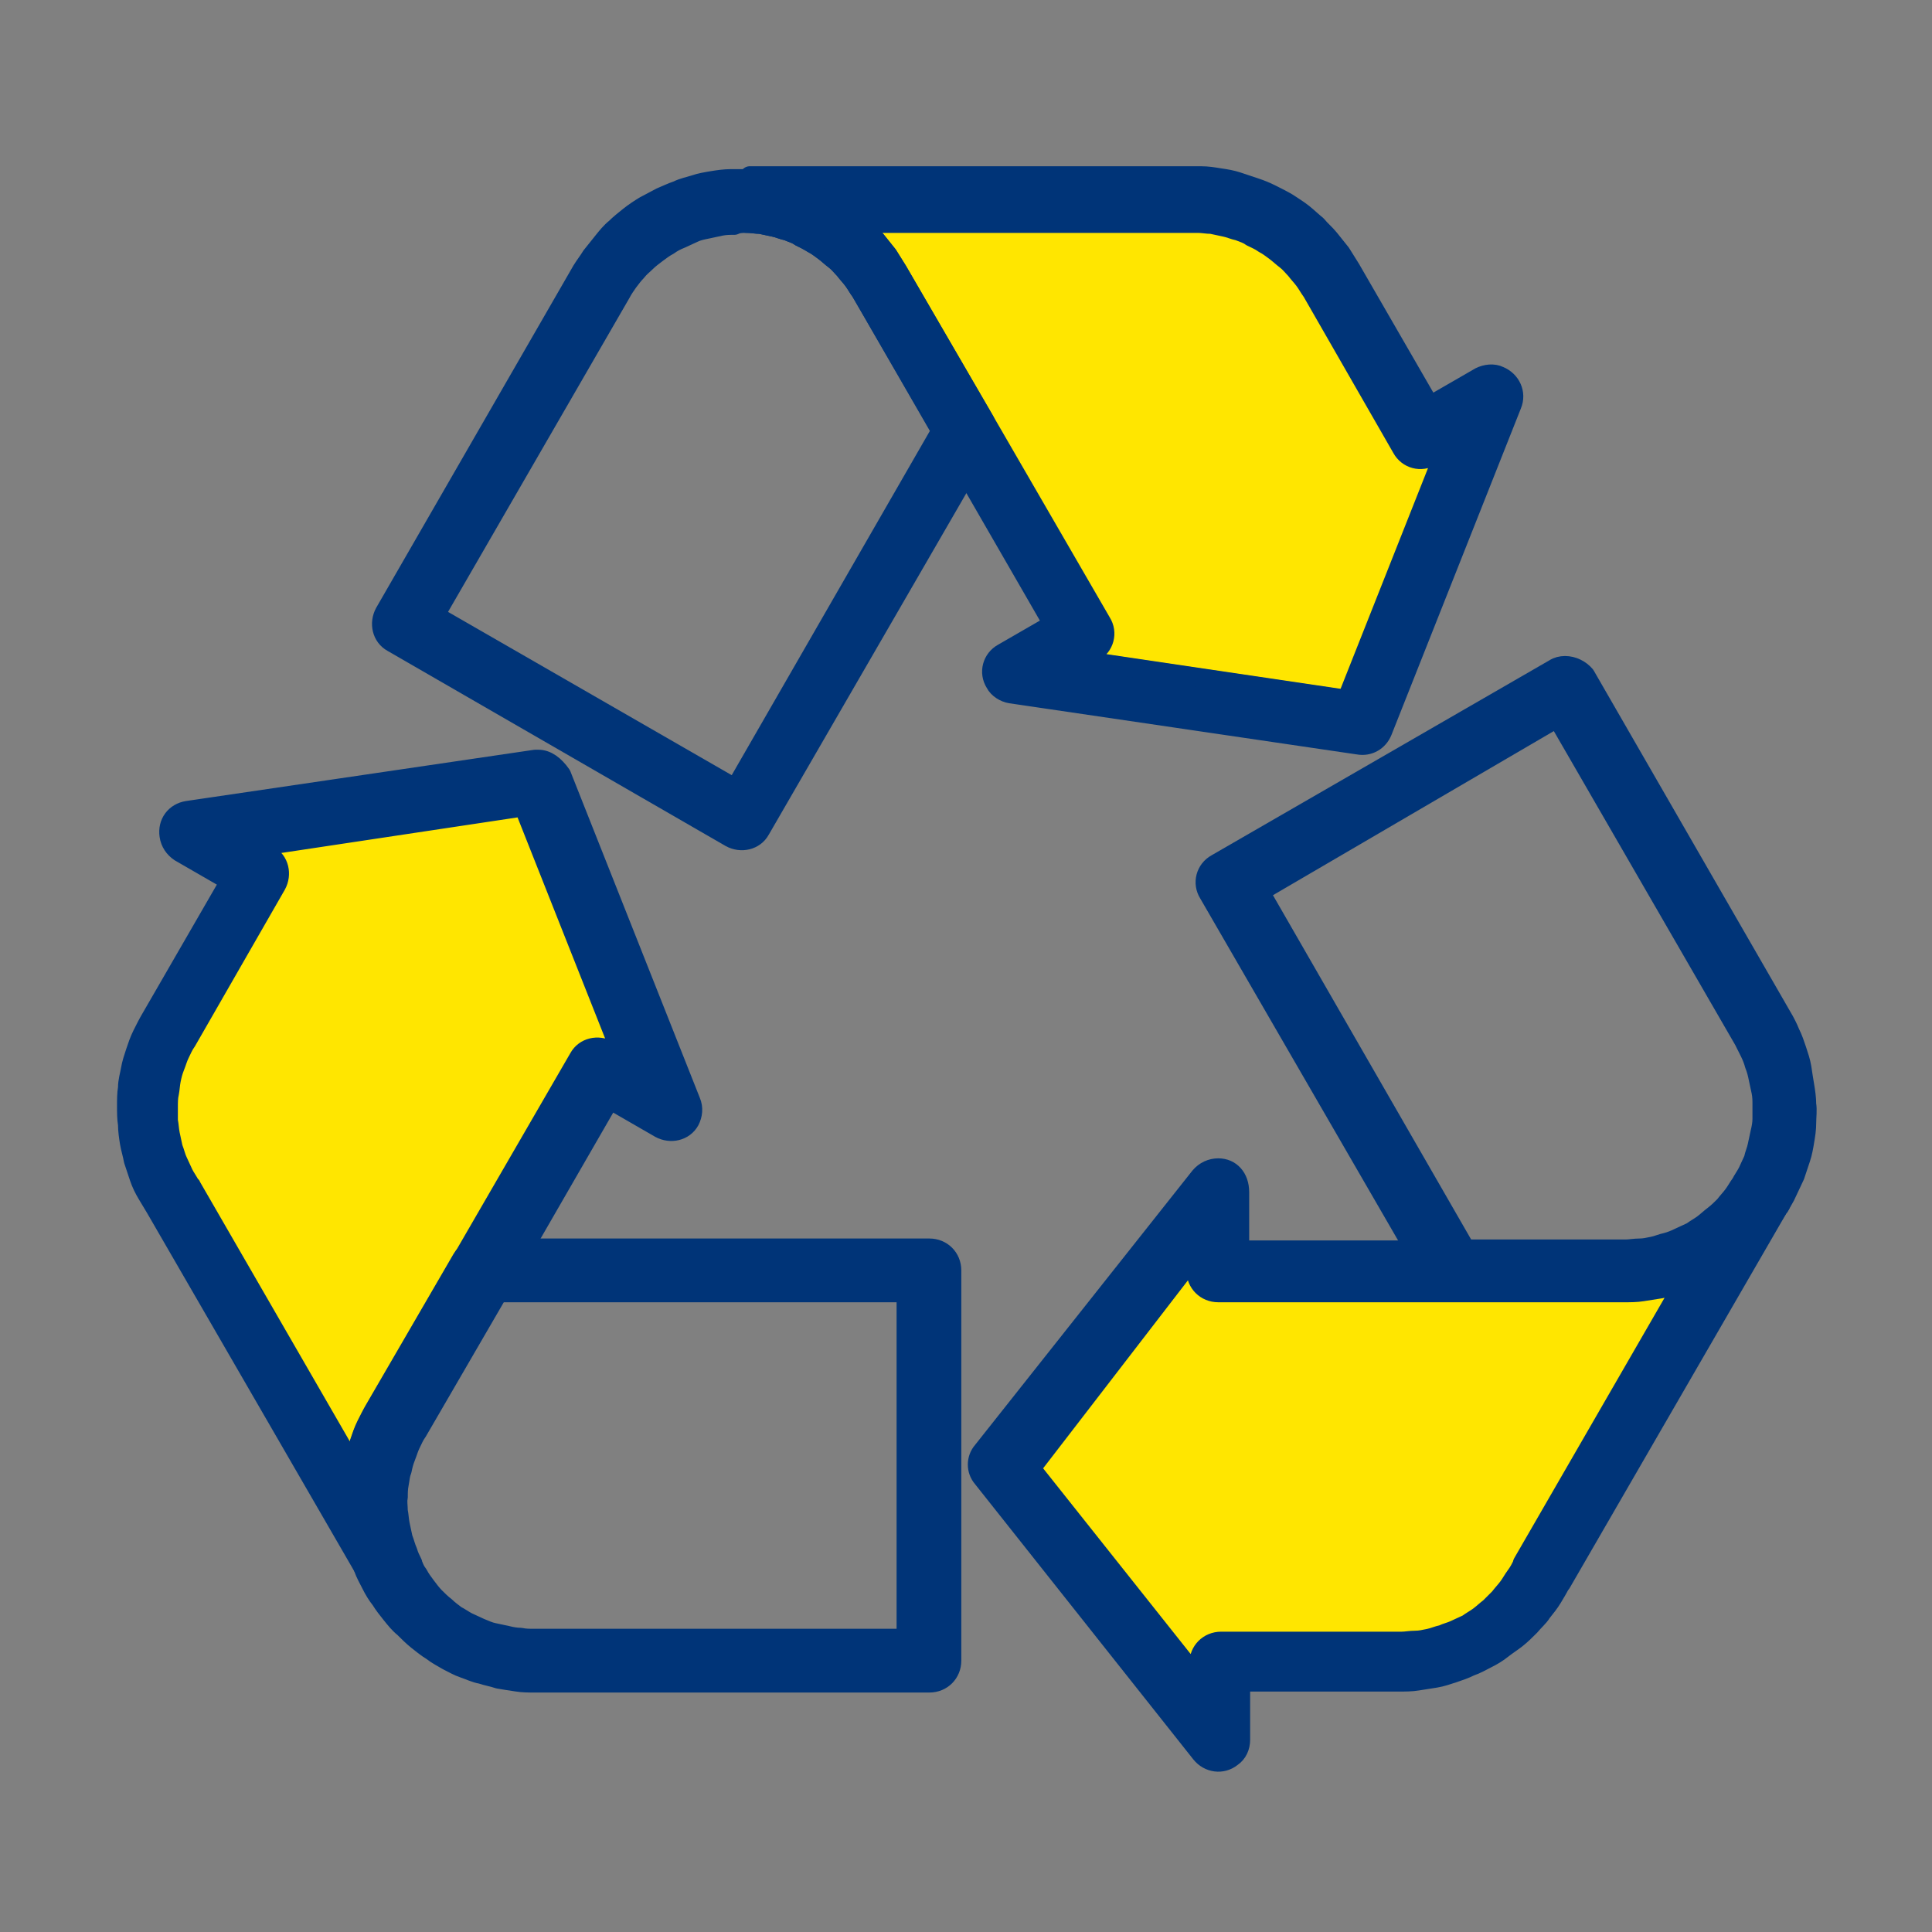 <?xml version="1.0" encoding="utf-8"?>
<!-- Generator: Adobe Illustrator 26.2.1, SVG Export Plug-In . SVG Version: 6.00 Build 0)  -->
<svg version="1.1" id="Layer_1" xmlns="http://www.w3.org/2000/svg" xmlns:xlink="http://www.w3.org/1999/xlink" x="0px" y="0px"
	 viewBox="0 0 200 200" style="enable-background:new 0 0 200 200;" xml:space="preserve">
<rect x="0" y="0" width="200" height="200" fill="#808080" stroke="none"/>
<style type="text/css">
	.st0{fill:#FFE600;}
	.st1{fill:#FFFFFF;}
	.st2{fill:#003478;}
	.st3{fill:#1C4C7F;}
	.st4{fill:none;stroke:#003478;stroke-width:2;stroke-linecap:round;stroke-linejoin:round;stroke-miterlimit:10;}
</style>
<path class="st0" d="M19.1,121c-0.2-0.4-0.4-0.9-0.6-1.3c-0.2-0.4-0.3-0.9-0.4-1.4c-0.1-0.5-0.2-0.9-0.3-1.4c-0.1-0.5-0.1-1-0.2-1.4
	c0-0.5,0-1,0-1.4c0-0.5,0.1-1,0.1-1.4c0,0,0,0,0,0c0.1-0.5,0.2-0.9,0.3-1.4c0.1-0.5,0.2-0.9,0.4-1.4l0,0c0.2-0.5,0.3-0.9,0.5-1.3
	c0,0,0,0,0,0c0.2-0.4,0.4-0.8,0.7-1.3l9.6-16c0.7-1.1,0.3-2.5-0.8-3.1c0,0,0,0,0,0l-1.5-0.9l27.7-3.7l9.9,26.2l-1.5-0.9
	c-1.1-0.7-2.5-0.3-3.1,0.8c0,0,0,0,0,0l-12.4,20.7l-9.2,15.4c-0.3,0.5-0.6,1.1-0.9,1.7c-0.3,0.6-0.5,1.2-0.7,1.7
	c-0.2,0.6-0.4,1.2-0.5,1.8c-0.1,0.2-0.1,0.4-0.1,0.7l-16.4-29.3c0,0,0-0.1-0.1-0.1C19.5,121.8,19.3,121.4,19.1,121L19.1,121z"/>
<path class="st0" d="M156.2,162.8c-0.3,0.4-0.5,0.8-0.8,1.2c-0.3,0.4-0.6,0.7-0.9,1.1c-0.3,0.3-0.7,0.7-1,1
	c-0.4,0.3-0.7,0.6-1.1,0.9c-0.4,0.3-0.8,0.5-1.2,0.8c-0.4,0.2-0.8,0.4-1.3,0.6c0,0,0,0,0,0c-0.4,0.2-0.9,0.3-1.3,0.5
	c-0.5,0.1-0.9,0.3-1.4,0.4l0,0c-0.5,0.1-0.9,0.2-1.4,0.2c0,0,0,0,0,0c-0.5,0-0.9,0.1-1.4,0.1l-18.7,0.1c-1.3,0-2.3,1-2.3,2.3
	c0,0,0,0,0,0l0,1.7l-17.5-21.8l17.3-22l0,1.7c0,1.3,1,2.3,2.3,2.3c0,0,0,0,0,0l24.1-0.1l17.9-0.1c0.6,0,1.3,0,1.9-0.1
	c0.6-0.1,1.2-0.2,1.9-0.3c0.6-0.1,1.2-0.3,1.8-0.5c0.2-0.1,0.4-0.2,0.6-0.2l-16.7,29.2c0,0,0,0.1-0.1,0.1
	C156.7,162,156.4,162.4,156.2,162.8L156.2,162.8z"/>
<path class="st0" d="M124.5,22.2c0.5,0,0.9,0.1,1.4,0.1c0.5,0.1,0.9,0.2,1.4,0.3c0.5,0.1,0.9,0.3,1.4,0.4c0.5,0.2,0.9,0.3,1.3,0.6
	c0.4,0.2,0.9,0.4,1.3,0.7c0.4,0.2,0.8,0.5,1.2,0.8c0,0,0,0,0,0c0.4,0.3,0.7,0.6,1.1,0.9c0.4,0.3,0.7,0.7,1,1h0
	c0.3,0.4,0.6,0.7,0.9,1.1c0,0,0,0,0,0c0.3,0.4,0.5,0.8,0.8,1.2l9.3,16.2c0.6,1.1,2,1.5,3.1,0.8c0,0,0,0,0,0l1.5-0.8l-10.3,26
	l-27.7-4.1l1.5-0.8c1.1-0.6,1.5-2,0.8-3.1c0,0,0,0,0,0l-12.1-20.9l-9-15.5c-0.3-0.5-0.7-1.1-1-1.6c-0.4-0.5-0.8-1-1.2-1.5
	c-0.4-0.5-0.9-0.9-1.3-1.4c-0.2-0.2-0.3-0.3-0.5-0.4h33.6c0,0,0.1,0,0.1,0C123.6,22.2,124.1,22.2,124.5,22.2L124.5,22.2z"/>
<rect x="453.6" y="-42.2" class="st0" width="16.4" height="31.2"/>
<rect x="571.2" y="-42.2" class="st0" width="16.4" height="31.2"/>
<rect x="497.7" y="-9.1" class="st1" width="51.9" height="79.9"/>
<ellipse class="st0" cx="525.9" cy="25.7" rx="8.8" ry="6.1"/>
<polygon class="st1" points="594.4,53.8 559.4,43.3 550.2,33.1 522.1,60.2 495.9,33.1 485.7,44.2 453.6,52.7 443.5,75.9 600.8,75.9 
	"/>
<path class="st1" d="M555.9-13.7c0,21.8-15.7,31.8-37.5,31.8s-37.2-21.3-37.2-43.1c0-18.2,5.8-30,18-35.9c1.8-0.8,3.8-1.2,5.8-1.2
	c13.5,13.8,28.3,24.7,51.4,34.8C557.9-23.4,555.9-17.3,555.9-13.7z"/>
<path class="st1" d="M563.5,13.5c-26.7,27.8-50.9-14-72.7-14c-7.6,0-15-2.7-20.8-7.5c-1.9-16.3,0-29.8,0-43.6
	c0-18.2,13.2-35.6,25.4-41.4c2.6-1.2,29.1-6.3,30.4-6.4c16.7,0,28.5,10.2,37.6,22.8C571.2-74.7,580.8-5.3,563.5,13.5z"/>
<polygon class="st0" points="512.8,70.8 485.7,44.2 495.9,33.1 523,59.4 "/>
<polygon class="st0" points="533.9,70.8 561,44.3 550.7,33.2 523.7,59.5 "/>
<path class="st2" d="M552.3-6.9c-0.2,0.5-1.2,2.8-1.8,3.8c-0.7,1.3-1.5,2.5-2.3,3.7c-1.1,1.5-2.3,2.9-3.7,4.1
	c-1.2,1.1-2.6,2.2-3.9,3.1l2.8,4.2c0,0,1.4-0.9,2.6-1.9c1-0.8,2.1-1.7,3-2.7c1.2-1.3,2.3-2.6,3.4-4c0.9-1.2,1.7-2.5,2.4-3.8
	c0.7-1.2,1.3-2.5,1.8-3.8c1-2.5,1.8-5.1,2.3-7.8c0.1-0.7,0.5-3,0.6-4.2c0.1-1,0.2-3.6,0.2-3.7v-5.9c1.7,0.3,3.4,0.4,5.1,0.4v-5
	c-2.3,0-4.5-0.3-6.7-0.8c-2-0.4-4-1-5.9-1.6c-2.2-0.7-4.3-1.6-6-2.3s-4.4-2-6.3-3s-4-2.1-5.6-3.1s-4-2.4-5.5-3.5
	c-1.5-1.1-3.5-2.4-4.9-3.4s-3.1-2.4-4.3-3.4c-1.2-1-3-2.7-4-3.6c-0.9-0.9-2.5-2.5-3.5-3.6c-1-1.1-2.2-2.5-2.9-3.3
	c-1-1.3-1.9-2.6-2.8-4c-0.8-1.3-1.5-2.6-2.1-3.9c-0.6-1.2-1-2.5-1.3-3.9c-0.3-1.1-0.4-2.3-0.4-3.4h-5c0,1.5,0.2,3,0.5,4.5
	c0.6,2.5,1.5,4.9,2.8,7.1c1.9,3.5,4.2,6.7,6.9,9.7c3,3.2,6.1,6.3,9.5,9.1c3.4,2.9,7.3,5.4,10.5,7.6s7.7,4.6,10.2,5.9
	s10.5,5.1,16.7,6.6c0,3.2,0,3.8,0,5c0.1,2.9-0.2,5.8-0.7,8.7C553.7-11.1,553.1-9,552.3-6.9z"/>
<path class="st2" d="M591.5-16.7v-18.2c0.1-1.5-0.1-3.1-0.6-4.5c-1.6-4.5-5.8-7.5-10.5-7.6h-4.1v-4.2c0.1-2.6-0.1-5.2-0.4-7.7
	c-0.6-4-1.7-8-3.4-11.7c-1.9-4.1-4.3-8.1-7.1-11.7c-2.6-3.3-5.6-6.2-8.8-8.9c-3.8-3.1-8-5.7-12.4-7.7c-4.5-2.1-9.3-3.5-14.2-4.4
	c-4.8-0.8-9.6-0.9-14.4-0.4c-4.8,0.4-9.5,1.6-14.1,3.3c-4.8,1.9-9.3,4.3-13.5,7.3c-6.8,5-12.5,11.4-16.6,18.8
	c-1.8,3.5-3.2,7.1-4.3,10.9c-0.7,3.1-1.2,6.3-1.3,9.6v6.9h-4.1c-3.3,0.1-6.5,1.7-8.6,4.2c-1.5,2-2.4,4.5-2.5,7v19.2
	c0,6.2,4.9,11.2,11.1,11.3h11.7c0,0,0-5.8,0-7.5s0-28.8,0-31.1s0-6.6,0-10.4c0.1-3.4,0.7-6.7,1.8-9.9c1.2-3.5,2.8-6.9,4.9-10
	c2.7-4,5.9-7.6,9.6-10.8c4.3-3.5,9.1-6.4,14.2-8.4c4.6-1.7,9.4-2.8,14.3-3.1c5.2-0.3,10.4,0.2,15.5,1.7c5.3,1.5,10.3,3.9,14.8,7
	c3.1,2.2,6,4.7,8.6,7.5c2.6,2.8,4.8,5.9,6.6,9.2c1.3,2.3,2.3,4.7,3.1,7.2c0.8,2.4,1.3,4.8,1.6,7.3c0.2,2,0.1,5.8,0.1,5.8v41
	c0,2.1-0.2,4.3-0.6,6.4c-0.8,4.2-2.6,8.1-5.2,11.6c-2.9,3.9-6.6,7-10.9,9.2c-4.6,2.3-9.5,3.7-14.6,4.1c-1.5-4.3-5.5-7.2-10-7.5
	c-0.2,0-2.7,0-5.2,0c-3.6,0.2-6.9,2.1-8.9,5.1c-3.3,5-2.1,11.7,2.7,15.3c2.1,1.5,4.6,2.3,7.2,2.3c0.9,0,5.8,0.3,7.9-0.9
	c2.9-1.3,5.2-3.7,6.2-6.8c3.3-0.2,6.6-0.7,9.7-1.7c5-1.4,9.7-3.7,13.8-6.8c3-2.3,5.7-5,8-8c2.1-2.9,3.8-6,5-9.3
	c0.9-2.7,1.6-5.5,1.9-8.4h2.5c1.6,0.1,3.3-0.1,4.9-0.5c2.8-0.9,5.1-2.7,6.6-5.2C591-12.6,591.5-14.6,591.5-16.7z M466-12.7h-3.8
	c-1.3,0-2.5-0.7-3.2-1.8c-0.5-0.8-0.7-1.7-0.6-2.7v-18.4c0-1,0.4-1.9,1-2.6c0.8-0.9,2-1.3,3.1-1.3h3.6V-12.7z M530.3,26.8
	c-0.6,1.4-2,2.3-3.5,2.3h-4.1c-1.3-0.2-2.4-0.9-3.1-1.9c-0.7-1.4-0.6-3,0.3-4.2c0.7-0.9,1.8-1.5,3-1.5h3.8c2.1,0,3.9,1.7,3.9,3.8
	C530.7,25.8,530.6,26.4,530.3,26.8L530.3,26.8z M584-16.6c0,0.9-0.3,1.7-0.8,2.4c-0.8,1-2,1.5-3.2,1.5h-3.7v-26.8h3.9
	c1,0,2,0.4,2.8,1.2c0.7,0.7,1.1,1.7,1.1,2.6V-16.6z"/>
<path class="st2" d="M603.5,64.4c-0.9-3-2.2-5.8-4-8.3c-2.1-3-4.8-5.6-7.9-7.5c-3.1-1.8-6.4-3-9.9-3.6c-2.2-0.5-11.8-2.6-11.8-2.6
	c-2.2-0.5-9.1-2-9.1-2l-11.1-11L523,56l-24.1-24.1V12c2.2,1.3,4.4,2.5,6.7,3.6c0,0,1.2-2.7,2-4.6c-3.3-1.5-6.5-3.4-9.4-5.5
	c-3.5-2.7-6.6-5.9-9.1-9.5c-2-2.9-3.4-6.1-4.4-9.4c-0.7-2.7-1.1-5.5-1-8.3v-9.7c0-1.8,0.2-3.6,0.5-5.3c0.5-1.9,1.1-3.8,2-5.6
	c1.4-2.7,3.2-5.2,5.4-7.3c2.7-2.8,6-5,9.5-6.5l-1.9-4.6c-4.7,2-8.2,4.6-12.5,9c-4.3,4.4-7,11.6-7.5,14c-0.5,3.5-0.7,7-0.6,10.6
	c0,5.2-0.2,8.1,0.6,12.9c1.1,4.7,3.1,9.2,5.9,13.3c3,4.5,8.7,9.4,8.7,9.4v23.4l-8.5,8.6c0,0-21.6,4.7-24.7,5.6
	c-4.2,1.3-8.1,3.6-11.2,6.7c-3.1,3.2-5.4,7.1-6.7,11.4c-1.1,3.3-3.2,9.5-3.2,9.5l-0.9,2.4h8c0,0,1.5-4.3,2.1-6.4
	c0.6-2.1,2.1-7,4.6-10c2.7-3.4,6.6-5.8,10.9-6.8c1.3-0.3,21-4.6,21-4.6l26.4,26.4L523,63l11.4,11.4l26.4-26.4c0,0,11.1,2.5,14.2,3.2
	s10.4,1.9,13.3,4.3c3.6,2.5,6.4,6.1,7.7,10.2c0.7,2,3.4,10.1,3.4,10.1h8l-0.8-2.4C606.5,73.5,604.4,67.2,603.5,64.4z M511.6,67.4
	l-23.1-23.2l7.9-7.9l23.1,23.1L511.6,67.4z M534.5,67.4l-7.9-7.9l23-23.1l8,7.9L534.5,67.4z"/>
<g id="g6165" transform="translate(-497.686,-258.79)">
	<g>
		<path id="path6074_00000118380283877062223330000015897192710112808076_" class="st2" d="M623.8,379.7c-0.7,0-1.4,0.3-1.9,0.9
			L599.4,409c-0.7,0.8-0.7,2,0,2.8l22.6,28.5c0.8,1,2.2,1.2,3.2,0.4c0.6-0.4,0.9-1.1,0.9-1.8v-6h16.4c0.6,0,1.3,0,1.9-0.1
			c0.6-0.1,1.3-0.2,1.9-0.3c0.6-0.1,1.2-0.3,1.8-0.5c0.6-0.2,1.2-0.4,1.8-0.7c0.6-0.2,1.1-0.5,1.7-0.8c0,0,0,0,0,0
			c0.6-0.3,1.1-0.6,1.6-1c0.5-0.4,1-0.7,1.5-1.1c0.5-0.4,0.9-0.8,1.4-1.3c0.4-0.5,0.9-0.9,1.2-1.4c0.4-0.5,0.8-1,1.1-1.5
			c0.3-0.5,0.6-1,0.8-1.4l0.1-0.1l22.5-38.9l0.1-0.1c0.7-1.1,0.3-2.5-0.8-3.1c-1.1-0.7-2.5-0.3-3.1,0.8c-0.3,0.4-0.5,0.8-0.8,1.2
			c-0.3,0.4-0.6,0.7-0.9,1.1c-0.3,0.3-0.7,0.7-1,1c-0.4,0.3-0.7,0.6-1.1,0.9c-0.4,0.3-0.8,0.5-1.2,0.8c-0.4,0.2-0.8,0.4-1.3,0.6
			c-0.4,0.2-0.9,0.3-1.4,0.5c-0.5,0.1-0.9,0.3-1.4,0.4c-0.5,0.1-0.9,0.2-1.4,0.2c-0.5,0-0.9,0.1-1.4,0.1h-17.9H626v-6
			C626,380.7,625.1,379.7,623.8,379.7L623.8,379.7z M621.5,388.6v1.7c0,1.3,1,2.3,2.3,2.3h24.1h17.9c0.6,0,1.3,0,1.9-0.1
			c0.6-0.1,1.3-0.2,1.9-0.3c0.6-0.1,1.2-0.3,1.8-0.5c0.2-0.1,0.4-0.2,0.7-0.2l-16.8,29.1c0,0,0,0.1,0,0.1c-0.2,0.4-0.4,0.8-0.7,1.2
			c-0.3,0.4-0.5,0.8-0.8,1.2c-0.3,0.4-0.6,0.7-0.9,1.1c-0.3,0.3-0.7,0.7-1,1c0,0,0,0,0,0c-0.4,0.3-0.7,0.6-1.1,0.9
			c-0.4,0.3-0.8,0.5-1.2,0.8c-0.4,0.2-0.9,0.4-1.3,0.6c-0.4,0.2-0.9,0.3-1.3,0.5c-0.5,0.1-0.9,0.3-1.4,0.4c-0.5,0.1-0.9,0.2-1.4,0.2
			c-0.5,0-1,0.1-1.4,0.1h-18.7c-1.3,0-2.3,1-2.3,2.3v1.7l-17.4-21.9L621.5,388.6z"/>
		<path id="path6076_00000122686175889931021130000016516149057227643542_" class="st2" d="M659.7,327.7c-0.4,0-0.8,0.1-1.1,0.3
			l-35,20.2c-1.1,0.6-1.5,2-0.8,3.1c0,0,0,0,0,0l23.2,40.1c0.4,0.7,1.2,1.1,2,1.1h17.9c0.6,0,1.3,0,1.9-0.1c0.6-0.1,1.3-0.2,1.9-0.3
			c0.6-0.1,1.2-0.3,1.8-0.5c0.6-0.2,1.2-0.4,1.8-0.6c0.6-0.2,1.2-0.5,1.7-0.8c0.6-0.3,1.1-0.6,1.6-1c0.5-0.4,1-0.7,1.5-1.1
			c0,0,0,0,0,0c0.5-0.4,0.9-0.8,1.4-1.3c0.4-0.5,0.9-0.9,1.2-1.4c0.3-0.4,0.6-0.8,0.9-1.3c0.1-0.1,0.1-0.2,0.2-0.3
			c0.3-0.5,0.7-1.1,0.9-1.6c0,0,0,0,0,0c0.3-0.6,0.5-1.1,0.8-1.7c0.2-0.6,0.4-1.2,0.6-1.8c0.2-0.6,0.3-1.2,0.4-1.8
			c0.1-0.6,0.2-1.2,0.2-1.9c0-0.6,0.1-1.3,0-1.9c0-0.6-0.1-1.3-0.2-1.9c-0.1-0.6-0.2-1.2-0.3-1.9c0,0,0,0,0,0
			c-0.1-0.6-0.3-1.2-0.5-1.8c-0.2-0.6-0.4-1.2-0.7-1.8c-0.2-0.5-0.5-1.1-0.8-1.6l-20.4-35.4C661.3,328.1,660.5,327.7,659.7,327.7
			L659.7,327.7z M658.9,333.1l19.3,33.4c0.2,0.4,0.4,0.8,0.6,1.2c0.2,0.4,0.4,0.9,0.5,1.3c0.2,0.5,0.3,0.9,0.4,1.4
			c0.1,0.5,0.2,0.9,0.3,1.4c0,0,0,0,0,0c0.1,0.5,0.1,0.9,0.1,1.4c0,0.5,0,1,0,1.4c0,0.5-0.1,1-0.2,1.4c-0.1,0.5-0.2,0.9-0.3,1.4
			c-0.1,0.5-0.3,0.9-0.4,1.4c-0.2,0.4-0.4,0.9-0.6,1.3h0c-0.2,0.4-0.5,0.8-0.7,1.2c-0.3,0.4-0.5,0.8-0.8,1.2
			c-0.3,0.4-0.6,0.7-0.9,1.1c-0.3,0.3-0.7,0.7-1.1,1c-0.4,0.3-0.7,0.6-1.1,0.9c-0.4,0.3-0.8,0.5-1.2,0.8c-0.4,0.2-0.9,0.4-1.3,0.6
			c-0.4,0.2-0.9,0.4-1.3,0.5c-0.5,0.1-0.9,0.3-1.4,0.4c-0.5,0.1-0.9,0.2-1.4,0.2c-0.5,0-1,0.1-1.4,0.1h-16.6l-21.3-37L658.9,333.1z"
			/>
		<path id="path6078_00000141424999908924274790000017746085390439352509_" class="st2" d="M553.4,337.4c-0.1,0-0.2,0-0.3,0l-36,5.3
			c-1.3,0.2-2.1,1.3-1.9,2.6c0.1,0.7,0.5,1.3,1.1,1.7l5.2,3l-8.2,14.2c-0.3,0.5-0.6,1.1-0.9,1.7c-0.3,0.6-0.5,1.2-0.7,1.8
			c0,0,0,0,0,0c-0.2,0.6-0.4,1.2-0.5,1.8c-0.1,0.6-0.3,1.2-0.3,1.9c-0.1,0.6-0.1,1.2-0.1,1.9c0,0.6,0,1.3,0.1,1.9
			c0,0.6,0.1,1.3,0.2,1.9c0.1,0.6,0.3,1.2,0.4,1.8c0,0,0,0,0,0c0.2,0.6,0.4,1.2,0.6,1.8c0.2,0.6,0.5,1.2,0.8,1.7c0,0,0,0,0,0
			c0.3,0.5,0.6,1,0.9,1.5l22.5,38.9l0.1,0.1c0.6,1.1,2,1.5,3.1,0.9c1.1-0.6,1.5-2,0.9-3.1c0,0,0-0.1,0-0.1c-0.2-0.4-0.4-0.8-0.5-1.2
			c-0.2-0.4-0.3-0.9-0.5-1.4c-0.1-0.5-0.2-0.9-0.3-1.4c-0.1-0.5-0.1-0.9-0.2-1.4v0c0-0.5-0.1-1,0-1.4c0-0.5,0-0.9,0.1-1.4
			c0,0,0,0,0,0c0.1-0.5,0.1-0.9,0.3-1.4c0.1-0.5,0.2-0.9,0.4-1.4c0.2-0.5,0.3-0.9,0.5-1.3v0c0.2-0.4,0.4-0.9,0.7-1.3l9-15.5
			l10.9-18.9l5.2,3c1.1,0.6,2.5,0.3,3.1-0.8c0.3-0.6,0.4-1.3,0.1-2l-13.4-33.8C555.1,338,554.3,337.4,553.4,337.4L553.4,337.4z
			 M551.9,342.3l10.3,26l-1.5-0.8c-1.1-0.6-2.5-0.3-3.1,0.8c0,0,0,0,0,0l-12.1,20.9l-9,15.5c-0.3,0.5-0.6,1.1-0.9,1.7
			c-0.3,0.6-0.5,1.2-0.7,1.8c-0.2,0.6-0.4,1.2-0.5,1.8h0c-0.1,0.2-0.1,0.5-0.1,0.7l-16.8-29.1c0,0,0-0.1-0.1-0.1
			c-0.2-0.4-0.5-0.8-0.7-1.2v0c-0.2-0.4-0.4-0.9-0.6-1.3c-0.2-0.4-0.3-0.9-0.5-1.4c-0.1-0.5-0.2-0.9-0.3-1.4c0,0,0,0,0,0
			c-0.1-0.5-0.1-0.9-0.2-1.4c0,0,0,0,0,0c0-0.5,0-1,0-1.4c0-0.5,0-1,0.1-1.4c0.1-0.5,0.1-0.9,0.2-1.4c0.1-0.5,0.2-0.9,0.4-1.4
			c0.2-0.5,0.3-0.9,0.5-1.3c0.2-0.4,0.4-0.9,0.7-1.3l9.3-16.2c0.6-1.1,0.3-2.5-0.8-3.1c0,0,0,0,0,0l-1.5-0.8L551.9,342.3z"/>
		<path id="path6080_00000074400718768255945410000003794662561480892555_" class="st2" d="M547.5,388c-0.8,0-1.6,0.4-2,1.1l-9,15.5
			c-0.3,0.5-0.6,1.1-0.9,1.7c-0.3,0.6-0.5,1.2-0.7,1.8h0c-0.2,0.6-0.4,1.2-0.5,1.8h0c-0.1,0.6-0.3,1.2-0.3,1.9
			c-0.1,0.6-0.1,1.3-0.1,1.9c0,0.6,0,1.3,0.1,1.9c0,0.6,0.1,1.3,0.2,1.9c0.1,0.6,0.2,1.2,0.4,1.8c0.2,0.6,0.4,1.2,0.6,1.8
			c0.2,0.6,0.5,1.1,0.8,1.7c0,0,0,0,0,0c0.3,0.6,0.6,1.1,1,1.6c0.3,0.5,0.7,1,1.1,1.5c0.4,0.5,0.8,1,1.3,1.4
			c0.4,0.4,0.9,0.9,1.4,1.3c0.5,0.4,1,0.8,1.5,1.1c0.5,0.4,1.1,0.7,1.6,1c0.6,0.3,1.1,0.6,1.7,0.8c0.6,0.2,1.2,0.5,1.8,0.6
			c0.6,0.2,1.2,0.3,1.8,0.5c0,0,0,0,0,0c0.6,0.1,1.2,0.2,1.9,0.3c0.6,0.1,1.2,0.1,1.8,0.1h40.9c1.3,0,2.3-1,2.3-2.3v-40.4
			c0-1.3-1-2.3-2.3-2.3L547.5,388z M548.8,392.6h42.7v35.8h-38.6c-0.4,0-0.9,0-1.3-0.1c-0.5,0-1-0.1-1.4-0.2
			c-0.5-0.1-0.9-0.2-1.4-0.3s-0.9-0.3-1.4-0.5c-0.4-0.2-0.9-0.4-1.3-0.6c-0.4-0.2-0.8-0.5-1.2-0.7c-0.4-0.3-0.8-0.6-1.1-0.9
			c-0.4-0.3-0.7-0.6-1.1-1c-0.3-0.3-0.6-0.7-0.9-1.1c-0.3-0.4-0.6-0.8-0.8-1.2c-0.3-0.4-0.5-0.8-0.7-1.2c0,0,0,0,0,0c0,0,0,0,0,0
			c-0.2-0.4-0.4-0.9-0.6-1.3c-0.2-0.4-0.3-0.9-0.5-1.4c-0.1-0.5-0.2-0.9-0.3-1.4c-0.1-0.5-0.1-0.9-0.2-1.4c0-0.5-0.1-1,0-1.4
			c0-0.5,0-0.9,0.1-1.4c0.1-0.5,0.1-0.9,0.3-1.4c0.1-0.5,0.2-0.9,0.4-1.4c0.2-0.5,0.3-0.9,0.5-1.3c0.2-0.4,0.4-0.9,0.7-1.3v0
			L548.8,392.6z"/>
		<path id="path6082_00000009569986800211241950000014538855970634698638_" class="st3" d="M575.1,277.3c-1.3,0-2.3,1.1-2.2,2.4
			c0,1.2,0.9,2.1,2.1,2.2c0,0,0.1,0,0.1,0c0.4,0,0.9,0.1,1.3,0.1c0.5,0.1,0.9,0.2,1.4,0.3c0,0,0,0,0,0c0.5,0.1,0.9,0.3,1.4,0.4
			c0.5,0.2,0.9,0.3,1.3,0.6c0,0,0,0,0,0c0.4,0.2,0.9,0.4,1.3,0.7c0.4,0.2,0.8,0.5,1.2,0.8c0.4,0.3,0.7,0.6,1.1,0.9
			c0.4,0.3,0.7,0.7,1,1c0.3,0.4,0.6,0.7,0.9,1.1c0.3,0.4,0.5,0.8,0.8,1.2l9,15.5l10.9,18.9l-5.2,3c-1.1,0.6-1.5,2-0.8,3.1
			c0.3,0.6,1,1,1.6,1.1l36,5.3c1.1,0.2,2.1-0.4,2.5-1.4l13.4-33.8c0.5-1.2-0.1-2.5-1.3-3c-0.6-0.3-1.4-0.2-2,0.1l-5.2,3l-8.2-14.2
			c-0.3-0.5-0.7-1.1-1-1.6c-0.4-0.5-0.8-1-1.2-1.5c-0.4-0.5-0.9-0.9-1.3-1.4c-0.5-0.4-0.9-0.8-1.4-1.2c-0.5-0.4-1-0.7-1.6-1.1
			c-0.5-0.3-1.1-0.6-1.7-0.9c-0.6-0.3-1.1-0.5-1.7-0.7c-0.6-0.2-1.2-0.4-1.8-0.6c-0.6-0.2-1.2-0.3-1.9-0.4c-0.6-0.1-1.2-0.2-1.9-0.2
			c0,0,0,0,0,0c-0.6,0-1.1,0-1.7,0h-45L575.1,277.3z M621.7,281.9c0.5,0,0.9,0.1,1.4,0.1c0.5,0.1,0.9,0.2,1.4,0.3
			c0.5,0.1,0.9,0.3,1.4,0.4c0.5,0.2,0.9,0.3,1.3,0.6c0.4,0.2,0.9,0.4,1.3,0.7c0.4,0.2,0.8,0.5,1.2,0.8c0,0,0,0,0,0
			c0.4,0.3,0.7,0.6,1.1,0.9c0.4,0.3,0.7,0.7,1,1h0c0.3,0.4,0.6,0.7,0.9,1.1c0,0,0,0,0,0c0.3,0.4,0.5,0.8,0.8,1.2l9.3,16.2
			c0.6,1.1,2,1.5,3.1,0.8c0,0,0,0,0,0l1.5-0.8l-10.3,26l-27.7-4.1l1.5-0.8c1.1-0.6,1.5-2,0.8-3.1c0,0,0,0,0,0l-12.1-20.9l-9-15.5
			c-0.3-0.5-0.7-1.1-1-1.6c-0.4-0.5-0.8-1-1.2-1.5c-0.4-0.5-0.9-0.9-1.3-1.4c-0.2-0.2-0.3-0.3-0.5-0.4h33.6c0,0,0.1,0,0.1,0
			C620.8,281.9,621.3,281.9,621.7,281.9L621.7,281.9z"/>
		<path id="path6084_00000083086749987306400240000002821687118549887643_" class="st2" d="M574.9,277.3c-0.5,0-1.1,0-1.6,0
			c-0.6,0-1.3,0.1-1.9,0.2c-0.6,0.1-1.2,0.2-1.8,0.4c0,0,0,0,0,0c-0.6,0.2-1.2,0.3-1.8,0.6c-0.6,0.2-1.2,0.5-1.7,0.7
			c-0.6,0.3-1.1,0.6-1.7,0.9c-0.5,0.3-1.1,0.7-1.6,1.1v0c-0.5,0.4-1,0.8-1.4,1.2c-0.5,0.4-0.9,0.9-1.3,1.4c-0.4,0.5-0.8,1-1.2,1.5
			c-0.3,0.5-0.7,1-1,1.5l-20.4,35.4c-0.6,1.1-0.3,2.5,0.8,3.1c0,0,0,0,0,0l35,20.2c1.1,0.6,2.5,0.3,3.1-0.8l23.2-40.1
			c0.4-0.7,0.4-1.6,0-2.3l-9-15.5c-0.3-0.5-0.7-1.1-1-1.6c-0.4-0.5-0.8-1-1.2-1.5c-0.4-0.5-0.9-0.9-1.3-1.4
			c-0.5-0.4-0.9-0.8-1.4-1.2h0c-0.5-0.4-1-0.7-1.6-1.1c-0.5-0.3-1.1-0.6-1.7-0.9v0c-0.6-0.3-1.2-0.5-1.7-0.7
			c-0.6-0.2-1.2-0.4-1.8-0.6c-0.6-0.2-1.2-0.3-1.9-0.4c-0.6-0.1-1.3-0.1-1.9-0.2C575.1,277.3,575,277.3,574.9,277.3L574.9,277.3z
			 M575,281.9c0.5,0,0.9,0.1,1.4,0.1c0.5,0.1,0.9,0.2,1.4,0.3c0.5,0.1,0.9,0.3,1.4,0.4c0.4,0.2,0.9,0.3,1.3,0.6c0,0,0,0,0,0
			c0.4,0.2,0.8,0.4,1.3,0.7c0.4,0.2,0.8,0.5,1.2,0.8c0.4,0.3,0.7,0.6,1.1,0.9c0.4,0.3,0.7,0.7,1,1c0.3,0.4,0.6,0.7,0.9,1.1
			c0.3,0.4,0.5,0.8,0.8,1.2l8.3,14.4l-21.3,37l-31.1-17.9l19.3-33.4c0.2-0.4,0.5-0.8,0.7-1.1c0.3-0.4,0.6-0.8,0.9-1.1
			c0.3-0.4,0.7-0.7,1-1c0.3-0.3,0.7-0.6,1.1-0.9c0.4-0.3,0.8-0.6,1.2-0.8c0.4-0.3,0.8-0.5,1.3-0.7c0.4-0.2,0.9-0.4,1.3-0.6
			c0,0,0,0,0,0c0.4-0.2,0.9-0.3,1.4-0.4c0.5-0.1,0.9-0.2,1.4-0.3c0,0,0,0,0,0c0.5-0.1,0.9-0.1,1.4-0.1
			C574.1,281.9,574.5,281.9,575,281.9L575,281.9z"/>
	</g>
	<g>
		<path id="path6074_00000152256290355316953040000018141444407496309183_" class="st2" d="M623.8,379.7c-0.7,0-1.4,0.3-1.9,0.9
			L599.4,409c-0.7,0.8-0.7,2,0,2.8l22.6,28.5c0.8,1,2.2,1.2,3.2,0.4c0.6-0.4,0.9-1.1,0.9-1.8v-6h16.4c0.6,0,1.3,0,1.9-0.1
			c0.6-0.1,1.3-0.2,1.9-0.3c0.6-0.1,1.2-0.3,1.8-0.5c0.6-0.2,1.2-0.4,1.8-0.7c0.6-0.2,1.1-0.5,1.7-0.8c0,0,0,0,0,0
			c0.6-0.3,1.1-0.6,1.6-1c0.5-0.4,1-0.7,1.5-1.1c0.5-0.4,0.9-0.8,1.4-1.3c0.4-0.5,0.9-0.9,1.2-1.4c0.4-0.5,0.8-1,1.1-1.5
			c0.3-0.5,0.6-1,0.8-1.4l0.1-0.1l22.5-38.9l0.1-0.1c0.7-1.1,0.3-2.5-0.8-3.1c-1.1-0.7-2.5-0.3-3.1,0.8c-0.3,0.4-0.5,0.8-0.8,1.2
			c-0.3,0.4-0.6,0.7-0.9,1.1c-0.3,0.3-0.7,0.7-1,1c-0.4,0.3-0.7,0.6-1.1,0.9c-0.4,0.3-0.8,0.5-1.2,0.8c-0.4,0.2-0.8,0.4-1.3,0.6
			c-0.4,0.2-0.9,0.3-1.4,0.5c-0.5,0.1-0.9,0.3-1.4,0.4c-0.5,0.1-0.9,0.2-1.4,0.2c-0.5,0-0.9,0.1-1.4,0.1h-17.9H626v-6
			C626,380.7,625.1,379.7,623.8,379.7L623.8,379.7z M621.5,388.6v1.7c0,1.3,1,2.3,2.3,2.3h24.1h17.9c0.6,0,1.3,0,1.9-0.1
			c0.6-0.1,1.3-0.2,1.9-0.3c0.6-0.1,1.2-0.3,1.8-0.5c0.2-0.1,0.4-0.2,0.7-0.2l-16.8,29.1c0,0,0,0.1,0,0.1c-0.2,0.4-0.4,0.8-0.7,1.2
			c-0.3,0.4-0.5,0.8-0.8,1.2c-0.3,0.4-0.6,0.7-0.9,1.1c-0.3,0.3-0.7,0.7-1,1c0,0,0,0,0,0c-0.4,0.3-0.7,0.6-1.1,0.9
			c-0.4,0.3-0.8,0.5-1.2,0.8c-0.4,0.2-0.9,0.4-1.3,0.6c-0.4,0.2-0.9,0.3-1.3,0.5c-0.5,0.1-0.9,0.3-1.4,0.4c-0.5,0.1-0.9,0.2-1.4,0.2
			c-0.5,0-1,0.1-1.4,0.1h-18.7c-1.3,0-2.3,1-2.3,2.3v1.7l-17.4-21.9L621.5,388.6z"/>
		<path id="path6076_00000098900100195581853970000004283681683742071219_" class="st2" d="M659.7,327.7c-0.4,0-0.8,0.1-1.1,0.3
			l-35,20.2c-1.1,0.6-1.5,2-0.8,3.1c0,0,0,0,0,0l23.2,40.1c0.4,0.7,1.2,1.1,2,1.1h17.9c0.6,0,1.3,0,1.9-0.1c0.6-0.1,1.3-0.2,1.9-0.3
			c0.6-0.1,1.2-0.3,1.8-0.5c0.6-0.2,1.2-0.4,1.8-0.6c0.6-0.2,1.2-0.5,1.7-0.8c0.6-0.3,1.1-0.6,1.6-1c0.5-0.4,1-0.7,1.5-1.1
			c0,0,0,0,0,0c0.5-0.4,0.9-0.8,1.4-1.3c0.4-0.5,0.9-0.9,1.2-1.4c0.3-0.4,0.6-0.8,0.9-1.3c0.1-0.1,0.1-0.2,0.2-0.3
			c0.3-0.5,0.7-1.1,0.9-1.6c0,0,0,0,0,0c0.3-0.6,0.5-1.1,0.8-1.7c0.2-0.6,0.4-1.2,0.6-1.8c0.2-0.6,0.3-1.2,0.4-1.8
			c0.1-0.6,0.2-1.2,0.2-1.9c0-0.6,0.1-1.3,0-1.9c0-0.6-0.1-1.3-0.2-1.9c-0.1-0.6-0.2-1.2-0.3-1.9c0,0,0,0,0,0
			c-0.1-0.6-0.3-1.2-0.5-1.8c-0.2-0.6-0.4-1.2-0.7-1.8c-0.2-0.5-0.5-1.1-0.8-1.6l-20.4-35.4C661.3,328.1,660.5,327.7,659.7,327.7
			L659.7,327.7z M658.9,333.1l19.3,33.4c0.2,0.4,0.4,0.8,0.6,1.2c0.2,0.4,0.4,0.9,0.5,1.3c0.2,0.5,0.3,0.9,0.4,1.4
			c0.1,0.5,0.2,0.9,0.3,1.4c0,0,0,0,0,0c0.1,0.5,0.1,0.9,0.1,1.4c0,0.5,0,1,0,1.4c0,0.5-0.1,1-0.2,1.4c-0.1,0.5-0.2,0.9-0.3,1.4
			c-0.1,0.5-0.3,0.9-0.4,1.4c-0.2,0.4-0.4,0.9-0.6,1.3h0c-0.2,0.4-0.5,0.8-0.7,1.2c-0.3,0.4-0.5,0.8-0.8,1.2
			c-0.3,0.4-0.6,0.7-0.9,1.1c-0.3,0.3-0.7,0.7-1.1,1c-0.4,0.3-0.7,0.6-1.1,0.9c-0.4,0.3-0.8,0.5-1.2,0.8c-0.4,0.2-0.9,0.4-1.3,0.6
			c-0.4,0.2-0.9,0.4-1.3,0.5c-0.5,0.1-0.9,0.3-1.4,0.4c-0.5,0.1-0.9,0.2-1.4,0.2c-0.5,0-1,0.1-1.4,0.1h-16.6l-21.3-37L658.9,333.1z"
			/>
		<path id="path6078_00000094618700268700682460000003960204518350057116_" class="st2" d="M553.4,337.4c-0.1,0-0.2,0-0.3,0l-36,5.3
			c-1.3,0.2-2.1,1.3-1.9,2.6c0.1,0.7,0.5,1.3,1.1,1.7l5.2,3l-8.2,14.2c-0.3,0.5-0.6,1.1-0.9,1.7c-0.3,0.6-0.5,1.2-0.7,1.8
			c0,0,0,0,0,0c-0.2,0.6-0.4,1.2-0.5,1.8c-0.1,0.6-0.3,1.2-0.3,1.9c-0.1,0.6-0.1,1.2-0.1,1.9c0,0.6,0,1.3,0.1,1.9
			c0,0.6,0.1,1.3,0.2,1.9c0.1,0.6,0.3,1.2,0.4,1.8c0,0,0,0,0,0c0.2,0.6,0.4,1.2,0.6,1.8c0.2,0.6,0.5,1.2,0.8,1.7c0,0,0,0,0,0
			c0.3,0.5,0.6,1,0.9,1.5l22.5,38.9l0.1,0.1c0.6,1.1,2,1.5,3.1,0.9c1.1-0.6,1.5-2,0.9-3.1c0,0,0-0.1,0-0.1c-0.2-0.4-0.4-0.8-0.5-1.2
			c-0.2-0.4-0.3-0.9-0.5-1.4c-0.1-0.5-0.2-0.9-0.3-1.4c-0.1-0.5-0.1-0.9-0.2-1.4v0c0-0.5-0.1-1,0-1.4c0-0.5,0-0.9,0.1-1.4
			c0,0,0,0,0,0c0.1-0.5,0.1-0.9,0.3-1.4c0.1-0.5,0.2-0.9,0.4-1.4c0.2-0.5,0.3-0.9,0.5-1.3v0c0.2-0.4,0.4-0.9,0.7-1.3l9-15.5
			l10.9-18.9l5.2,3c1.1,0.6,2.5,0.3,3.1-0.8c0.3-0.6,0.4-1.3,0.1-2l-13.4-33.8C555.1,338,554.3,337.4,553.4,337.4L553.4,337.4z
			 M551.9,342.3l10.3,26l-1.5-0.8c-1.1-0.6-2.5-0.3-3.1,0.8c0,0,0,0,0,0l-12.1,20.9l-9,15.5c-0.3,0.5-0.6,1.1-0.9,1.7
			c-0.3,0.6-0.5,1.2-0.7,1.8c-0.2,0.6-0.4,1.2-0.5,1.8h0c-0.1,0.2-0.1,0.5-0.1,0.7l-16.8-29.1c0,0,0-0.1-0.1-0.1
			c-0.2-0.4-0.5-0.8-0.7-1.2v0c-0.2-0.4-0.4-0.9-0.6-1.3c-0.2-0.4-0.3-0.9-0.5-1.4c-0.1-0.5-0.2-0.9-0.3-1.4c0,0,0,0,0,0
			c-0.1-0.5-0.1-0.9-0.2-1.4c0,0,0,0,0,0c0-0.5,0-1,0-1.4c0-0.5,0-1,0.1-1.4c0.1-0.5,0.1-0.9,0.2-1.4c0.1-0.5,0.2-0.9,0.4-1.4
			c0.2-0.5,0.3-0.9,0.5-1.3c0.2-0.4,0.4-0.9,0.7-1.3l9.3-16.2c0.6-1.1,0.3-2.5-0.8-3.1c0,0,0,0,0,0l-1.5-0.8L551.9,342.3z"/>
		<path id="path6080_00000110433588389112084200000017586399390175815343_" class="st2" d="M547.5,388c-0.8,0-1.6,0.4-2,1.1l-9,15.5
			c-0.3,0.5-0.6,1.1-0.9,1.7c-0.3,0.6-0.5,1.2-0.7,1.8h0c-0.2,0.6-0.4,1.2-0.5,1.8h0c-0.1,0.6-0.3,1.2-0.3,1.9
			c-0.1,0.6-0.1,1.3-0.1,1.9c0,0.6,0,1.3,0.1,1.9c0,0.6,0.1,1.3,0.2,1.9c0.1,0.6,0.2,1.2,0.4,1.8c0.2,0.6,0.4,1.2,0.6,1.8
			c0.2,0.6,0.5,1.1,0.8,1.7c0,0,0,0,0,0c0.3,0.6,0.6,1.1,1,1.6c0.3,0.5,0.7,1,1.1,1.5c0.4,0.5,0.8,1,1.3,1.4
			c0.4,0.4,0.9,0.9,1.4,1.3c0.5,0.4,1,0.8,1.5,1.1c0.5,0.4,1.1,0.7,1.6,1c0.6,0.3,1.1,0.6,1.7,0.8c0.6,0.2,1.2,0.5,1.8,0.6
			c0.6,0.2,1.2,0.3,1.8,0.5c0,0,0,0,0,0c0.6,0.1,1.2,0.2,1.9,0.3c0.6,0.1,1.2,0.1,1.8,0.1h40.9c1.3,0,2.3-1,2.3-2.3v-40.4
			c0-1.3-1-2.3-2.3-2.3L547.5,388z M548.8,392.6h42.7v35.8h-38.6c-0.4,0-0.9,0-1.3-0.1c-0.5,0-1-0.1-1.4-0.2
			c-0.5-0.1-0.9-0.2-1.4-0.3s-0.9-0.3-1.4-0.5c-0.4-0.2-0.9-0.4-1.3-0.6c-0.4-0.2-0.8-0.5-1.2-0.7c-0.4-0.3-0.8-0.6-1.1-0.9
			c-0.4-0.3-0.7-0.6-1.1-1c-0.3-0.3-0.6-0.7-0.9-1.1c-0.3-0.4-0.6-0.8-0.8-1.2c-0.3-0.4-0.5-0.8-0.7-1.2c0,0,0,0,0,0c0,0,0,0,0,0
			c-0.2-0.4-0.4-0.9-0.6-1.3c-0.2-0.4-0.3-0.9-0.5-1.4c-0.1-0.5-0.2-0.9-0.3-1.4c-0.1-0.5-0.1-0.9-0.2-1.4c0-0.5-0.1-1,0-1.4
			c0-0.5,0-0.9,0.1-1.4c0.1-0.5,0.1-0.9,0.3-1.4c0.1-0.5,0.2-0.9,0.4-1.4c0.2-0.5,0.3-0.9,0.5-1.3c0.2-0.4,0.4-0.9,0.7-1.3v0
			L548.8,392.6z"/>
		<path id="path6082_00000023258815048995238950000005168329023418206617_" class="st2" d="M575.1,277.3c-1.3,0-2.3,1.1-2.2,2.4
			c0,1.2,0.9,2.1,2.1,2.2c0,0,0.1,0,0.1,0c0.4,0,0.9,0.1,1.3,0.1c0.5,0.1,0.9,0.2,1.4,0.3c0,0,0,0,0,0c0.5,0.1,0.9,0.3,1.4,0.4
			c0.5,0.2,0.9,0.3,1.3,0.6c0,0,0,0,0,0c0.4,0.2,0.9,0.4,1.3,0.7c0.4,0.2,0.8,0.5,1.2,0.8c0.4,0.3,0.7,0.6,1.1,0.9
			c0.4,0.3,0.7,0.7,1,1c0.3,0.4,0.6,0.7,0.9,1.1c0.3,0.4,0.5,0.8,0.8,1.2l9,15.5l10.9,18.9l-5.2,3c-1.1,0.6-1.5,2-0.8,3.1
			c0.3,0.6,1,1,1.6,1.1l36,5.3c1.1,0.2,2.1-0.4,2.5-1.4l13.4-33.8c0.5-1.2-0.1-2.5-1.3-3c-0.6-0.3-1.4-0.2-2,0.1l-5.2,3l-8.2-14.2
			c-0.3-0.5-0.7-1.1-1-1.6c-0.4-0.5-0.8-1-1.2-1.5c-0.4-0.5-0.9-0.9-1.3-1.4c-0.5-0.4-0.9-0.8-1.4-1.2c-0.5-0.4-1-0.7-1.6-1.1
			c-0.5-0.3-1.1-0.6-1.7-0.9c-0.6-0.3-1.1-0.5-1.7-0.7c-0.6-0.2-1.2-0.4-1.8-0.6c-0.6-0.2-1.2-0.3-1.9-0.4c-0.6-0.1-1.2-0.2-1.9-0.2
			c0,0,0,0,0,0c-0.6,0-1.1,0-1.7,0h-45L575.1,277.3z M621.7,281.9c0.5,0,0.9,0.1,1.4,0.1c0.5,0.1,0.9,0.2,1.4,0.3
			c0.5,0.1,0.9,0.3,1.4,0.4c0.5,0.2,0.9,0.3,1.3,0.6c0.4,0.2,0.9,0.4,1.3,0.7c0.4,0.2,0.8,0.5,1.2,0.8c0,0,0,0,0,0
			c0.4,0.3,0.7,0.6,1.1,0.9c0.4,0.3,0.7,0.7,1,1h0c0.3,0.4,0.6,0.7,0.9,1.1c0,0,0,0,0,0c0.3,0.4,0.5,0.8,0.8,1.2l9.3,16.2
			c0.6,1.1,2,1.5,3.1,0.8c0,0,0,0,0,0l1.5-0.8l-10.3,26l-27.7-4.1l1.5-0.8c1.1-0.6,1.5-2,0.8-3.1c0,0,0,0,0,0l-12.1-20.9l-9-15.5
			c-0.3-0.5-0.7-1.1-1-1.6c-0.4-0.5-0.8-1-1.2-1.5c-0.4-0.5-0.9-0.9-1.3-1.4c-0.2-0.2-0.3-0.3-0.5-0.4h33.6c0,0,0.1,0,0.1,0
			C620.8,281.9,621.3,281.9,621.7,281.9L621.7,281.9z"/>
		<path id="path6084_00000012468740774512205400000010615338195211930296_" class="st2" d="M574.9,277.3c-0.5,0-1.1,0-1.6,0
			c-0.6,0-1.3,0.1-1.9,0.2c-0.6,0.1-1.2,0.2-1.8,0.4c0,0,0,0,0,0c-0.6,0.2-1.2,0.3-1.8,0.6c-0.6,0.2-1.2,0.5-1.7,0.7
			c-0.6,0.3-1.1,0.6-1.7,0.9c-0.5,0.3-1.1,0.7-1.6,1.1v0c-0.5,0.4-1,0.8-1.4,1.2c-0.5,0.4-0.9,0.9-1.3,1.4c-0.4,0.5-0.8,1-1.2,1.5
			c-0.3,0.5-0.7,1-1,1.5l-20.4,35.4c-0.6,1.1-0.3,2.5,0.8,3.1c0,0,0,0,0,0l35,20.2c1.1,0.6,2.5,0.3,3.1-0.8l23.2-40.1
			c0.4-0.7,0.4-1.6,0-2.3l-9-15.5c-0.3-0.5-0.7-1.1-1-1.6c-0.4-0.5-0.8-1-1.2-1.5c-0.4-0.5-0.9-0.9-1.3-1.4
			c-0.5-0.4-0.9-0.8-1.4-1.2h0c-0.5-0.4-1-0.7-1.6-1.1c-0.5-0.3-1.1-0.6-1.7-0.9v0c-0.6-0.3-1.2-0.5-1.7-0.7
			c-0.6-0.2-1.2-0.4-1.8-0.6c-0.6-0.2-1.2-0.3-1.9-0.4c-0.6-0.1-1.3-0.1-1.9-0.2C575.1,277.3,575,277.3,574.9,277.3L574.9,277.3z
			 M575,281.9c0.5,0,0.9,0.1,1.4,0.1c0.5,0.1,0.9,0.2,1.4,0.3c0.5,0.1,0.9,0.3,1.4,0.4c0.4,0.2,0.9,0.3,1.3,0.6c0,0,0,0,0,0
			c0.4,0.2,0.8,0.4,1.3,0.7c0.4,0.2,0.8,0.5,1.2,0.8c0.4,0.3,0.7,0.6,1.1,0.9c0.4,0.3,0.7,0.7,1,1c0.3,0.4,0.6,0.7,0.9,1.1
			c0.3,0.4,0.5,0.8,0.8,1.2l8.3,14.4l-21.3,37l-31.1-17.9l19.3-33.4c0.2-0.4,0.5-0.8,0.7-1.1c0.3-0.4,0.6-0.8,0.9-1.1
			c0.3-0.4,0.7-0.7,1-1c0.3-0.3,0.7-0.6,1.1-0.9c0.4-0.3,0.8-0.6,1.2-0.8c0.4-0.3,0.8-0.5,1.3-0.7c0.4-0.2,0.9-0.4,1.3-0.6
			c0,0,0,0,0,0c0.4-0.2,0.9-0.3,1.4-0.4c0.5-0.1,0.9-0.2,1.4-0.3c0,0,0,0,0,0c0.5-0.1,0.9-0.1,1.4-0.1
			C574.1,281.9,574.5,281.9,575,281.9L575,281.9z"/>
	</g>
	<g>
		<path id="path6074_00000115507705480274662930000002895294649907036577_" class="st4" d="M623.8,379.7c-0.7,0-1.4,0.3-1.9,0.9
			L599.4,409c-0.7,0.8-0.7,2,0,2.8l22.6,28.5c0.8,1,2.2,1.2,3.2,0.4c0.6-0.4,0.9-1.1,0.9-1.8v-6h16.4c0.6,0,1.3,0,1.9-0.1
			c0.6-0.1,1.3-0.2,1.9-0.3c0.6-0.1,1.2-0.3,1.8-0.5c0.6-0.2,1.2-0.4,1.8-0.7c0.6-0.2,1.1-0.5,1.7-0.8c0,0,0,0,0,0
			c0.6-0.3,1.1-0.6,1.6-1c0.5-0.4,1-0.7,1.5-1.1c0.5-0.4,0.9-0.8,1.4-1.3c0.4-0.5,0.9-0.9,1.2-1.4c0.4-0.5,0.8-1,1.1-1.5
			c0.3-0.5,0.6-1,0.8-1.4l0.1-0.1l22.5-38.9l0.1-0.1c0.7-1.1,0.3-2.5-0.8-3.1c-1.1-0.7-2.5-0.3-3.1,0.8c-0.3,0.4-0.5,0.8-0.8,1.2
			c-0.3,0.4-0.6,0.7-0.9,1.1c-0.3,0.3-0.7,0.7-1,1c-0.4,0.3-0.7,0.6-1.1,0.9c-0.4,0.3-0.8,0.5-1.2,0.8c-0.4,0.2-0.8,0.4-1.3,0.6
			c-0.4,0.2-0.9,0.3-1.4,0.5c-0.5,0.1-0.9,0.3-1.4,0.4c-0.5,0.1-0.9,0.2-1.4,0.2c-0.5,0-0.9,0.1-1.4,0.1h-17.9H626v-6
			C626,380.7,625.1,379.7,623.8,379.7L623.8,379.7z M621.5,388.6v1.7c0,1.3,1,2.3,2.3,2.3h24.1h17.9c0.6,0,1.3,0,1.9-0.1
			c0.6-0.1,1.3-0.2,1.9-0.3c0.6-0.1,1.2-0.3,1.8-0.5c0.2-0.1,0.4-0.2,0.7-0.2l-16.8,29.1c0,0,0,0.1,0,0.1c-0.2,0.4-0.4,0.8-0.7,1.2
			c-0.3,0.4-0.5,0.8-0.8,1.2c-0.3,0.4-0.6,0.7-0.9,1.1c-0.3,0.3-0.7,0.7-1,1c0,0,0,0,0,0c-0.4,0.3-0.7,0.6-1.1,0.9
			c-0.4,0.3-0.8,0.5-1.2,0.8c-0.4,0.2-0.9,0.4-1.3,0.6c-0.4,0.2-0.9,0.3-1.3,0.5c-0.5,0.1-0.9,0.3-1.4,0.4c-0.5,0.1-0.9,0.2-1.4,0.2
			c-0.5,0-1,0.1-1.4,0.1h-18.7c-1.3,0-2.3,1-2.3,2.3v1.7l-17.4-21.9L621.5,388.6z"/>
		<path id="path6076_00000013898649035759144560000015161119465028642956_" class="st4" d="M659.7,327.7c-0.4,0-0.8,0.1-1.1,0.3
			l-35,20.2c-1.1,0.6-1.5,2-0.8,3.1c0,0,0,0,0,0l23.2,40.1c0.4,0.7,1.2,1.1,2,1.1h17.9c0.6,0,1.3,0,1.9-0.1c0.6-0.1,1.3-0.2,1.9-0.3
			c0.6-0.1,1.2-0.3,1.8-0.5c0.6-0.2,1.2-0.4,1.8-0.6c0.6-0.2,1.2-0.5,1.7-0.8c0.6-0.3,1.1-0.6,1.6-1c0.5-0.4,1-0.7,1.5-1.1
			c0,0,0,0,0,0c0.5-0.4,0.9-0.8,1.4-1.3c0.4-0.5,0.9-0.9,1.2-1.4c0.3-0.4,0.6-0.8,0.9-1.3c0.1-0.1,0.1-0.2,0.2-0.3
			c0.3-0.5,0.7-1.1,0.9-1.6c0,0,0,0,0,0c0.3-0.6,0.5-1.1,0.8-1.7c0.2-0.6,0.4-1.2,0.6-1.8c0.2-0.6,0.3-1.2,0.4-1.8
			c0.1-0.6,0.2-1.2,0.2-1.9c0-0.6,0.1-1.3,0-1.9c0-0.6-0.1-1.3-0.2-1.9c-0.1-0.6-0.2-1.2-0.3-1.9c0,0,0,0,0,0
			c-0.1-0.6-0.3-1.2-0.5-1.8c-0.2-0.6-0.4-1.2-0.7-1.8c-0.2-0.5-0.5-1.1-0.8-1.6l-20.4-35.4C661.3,328.1,660.5,327.7,659.7,327.7
			L659.7,327.7z M658.9,333.1l19.3,33.4c0.2,0.4,0.4,0.8,0.6,1.2c0.2,0.4,0.4,0.9,0.5,1.3c0.2,0.5,0.3,0.9,0.4,1.4
			c0.1,0.5,0.2,0.9,0.3,1.4c0,0,0,0,0,0c0.1,0.5,0.1,0.9,0.1,1.4c0,0.5,0,1,0,1.4c0,0.5-0.1,1-0.2,1.4c-0.1,0.5-0.2,0.9-0.3,1.4
			c-0.1,0.5-0.3,0.9-0.4,1.4c-0.2,0.4-0.4,0.9-0.6,1.3h0c-0.2,0.4-0.5,0.8-0.7,1.2c-0.3,0.4-0.5,0.8-0.8,1.2
			c-0.3,0.4-0.6,0.7-0.9,1.1c-0.3,0.3-0.7,0.7-1.1,1c-0.4,0.3-0.7,0.6-1.1,0.9c-0.4,0.3-0.8,0.5-1.2,0.8c-0.4,0.2-0.9,0.4-1.3,0.6
			c-0.4,0.2-0.9,0.4-1.3,0.5c-0.5,0.1-0.9,0.3-1.4,0.4c-0.5,0.1-0.9,0.2-1.4,0.2c-0.5,0-1,0.1-1.4,0.1h-16.6l-21.3-37L658.9,333.1z"
			/>
		<path id="path6078_00000000198714736900979850000004736703362758273678_" class="st4" d="M553.4,337.4c-0.1,0-0.2,0-0.3,0l-36,5.3
			c-1.3,0.2-2.1,1.3-1.9,2.6c0.1,0.7,0.5,1.3,1.1,1.7l5.2,3l-8.2,14.2c-0.3,0.5-0.6,1.1-0.9,1.7c-0.3,0.6-0.5,1.2-0.7,1.8
			c0,0,0,0,0,0c-0.2,0.6-0.4,1.2-0.5,1.8c-0.1,0.6-0.3,1.2-0.3,1.9c-0.1,0.6-0.1,1.2-0.1,1.9c0,0.6,0,1.3,0.1,1.9
			c0,0.6,0.1,1.3,0.2,1.9c0.1,0.6,0.3,1.2,0.4,1.8c0,0,0,0,0,0c0.2,0.6,0.4,1.2,0.6,1.8c0.2,0.6,0.5,1.2,0.8,1.7c0,0,0,0,0,0
			c0.3,0.5,0.6,1,0.9,1.5l22.5,38.9l0.1,0.1c0.6,1.1,2,1.5,3.1,0.9c1.1-0.6,1.5-2,0.9-3.1c0,0,0-0.1,0-0.1c-0.2-0.4-0.4-0.8-0.5-1.2
			c-0.2-0.4-0.3-0.9-0.5-1.4c-0.1-0.5-0.2-0.9-0.3-1.4c-0.1-0.5-0.1-0.9-0.2-1.4v0c0-0.5-0.1-1,0-1.4c0-0.5,0-0.9,0.1-1.4
			c0,0,0,0,0,0c0.1-0.5,0.1-0.9,0.3-1.4c0.1-0.5,0.2-0.9,0.4-1.4c0.2-0.5,0.3-0.9,0.5-1.3v0c0.2-0.4,0.4-0.9,0.7-1.3l9-15.5
			l10.9-18.9l5.2,3c1.1,0.6,2.5,0.3,3.1-0.8c0.3-0.6,0.4-1.3,0.1-2l-13.4-33.8C555.1,338,554.3,337.4,553.4,337.4L553.4,337.4z
			 M551.9,342.3l10.3,26l-1.5-0.8c-1.1-0.6-2.5-0.3-3.1,0.8c0,0,0,0,0,0l-12.1,20.9l-9,15.5c-0.3,0.5-0.6,1.1-0.9,1.7
			c-0.3,0.6-0.5,1.2-0.7,1.8c-0.2,0.6-0.4,1.2-0.5,1.8h0c-0.1,0.2-0.1,0.5-0.1,0.7l-16.8-29.1c0,0,0-0.1-0.1-0.1
			c-0.2-0.4-0.5-0.8-0.7-1.2v0c-0.2-0.4-0.4-0.9-0.6-1.3c-0.2-0.4-0.3-0.9-0.5-1.4c-0.1-0.5-0.2-0.9-0.3-1.4c0,0,0,0,0,0
			c-0.1-0.5-0.1-0.9-0.2-1.4c0,0,0,0,0,0c0-0.5,0-1,0-1.4c0-0.5,0-1,0.1-1.4c0.1-0.5,0.1-0.9,0.2-1.4c0.1-0.5,0.2-0.9,0.4-1.4
			c0.2-0.5,0.3-0.9,0.5-1.3c0.2-0.4,0.4-0.9,0.7-1.3l9.3-16.2c0.6-1.1,0.3-2.5-0.8-3.1c0,0,0,0,0,0l-1.5-0.8L551.9,342.3z"/>
		<path id="path6080_00000124863997456188891700000011272415411371163067_" class="st4" d="M547.5,388c-0.8,0-1.6,0.4-2,1.1l-9,15.5
			c-0.3,0.5-0.6,1.1-0.9,1.7c-0.3,0.6-0.5,1.2-0.7,1.8h0c-0.2,0.6-0.4,1.2-0.5,1.8h0c-0.1,0.6-0.3,1.2-0.3,1.9
			c-0.1,0.6-0.1,1.3-0.1,1.9c0,0.6,0,1.3,0.1,1.9c0,0.6,0.1,1.3,0.2,1.9c0.1,0.6,0.2,1.2,0.4,1.8c0.2,0.6,0.4,1.2,0.6,1.8
			c0.2,0.6,0.5,1.1,0.8,1.7c0,0,0,0,0,0c0.3,0.6,0.6,1.1,1,1.6c0.3,0.5,0.7,1,1.1,1.5c0.4,0.5,0.8,1,1.3,1.4
			c0.4,0.4,0.9,0.9,1.4,1.3c0.5,0.4,1,0.8,1.5,1.1c0.5,0.4,1.1,0.7,1.6,1c0.6,0.3,1.1,0.6,1.7,0.8c0.6,0.2,1.2,0.5,1.8,0.6
			c0.6,0.2,1.2,0.3,1.8,0.5c0,0,0,0,0,0c0.6,0.1,1.2,0.2,1.9,0.3c0.6,0.1,1.2,0.1,1.8,0.1h40.9c1.3,0,2.3-1,2.3-2.3v-40.4
			c0-1.3-1-2.3-2.3-2.3L547.5,388z M548.8,392.6h42.7v35.8h-38.6c-0.4,0-0.9,0-1.3-0.1c-0.5,0-1-0.1-1.4-0.2
			c-0.5-0.1-0.9-0.2-1.4-0.3s-0.9-0.3-1.4-0.5c-0.4-0.2-0.9-0.4-1.3-0.6c-0.4-0.2-0.8-0.5-1.2-0.7c-0.4-0.3-0.8-0.6-1.1-0.9
			c-0.4-0.3-0.7-0.6-1.1-1c-0.3-0.3-0.6-0.7-0.9-1.1c-0.3-0.4-0.6-0.8-0.8-1.2c-0.3-0.4-0.5-0.8-0.7-1.2c0,0,0,0,0,0c0,0,0,0,0,0
			c-0.2-0.4-0.4-0.9-0.6-1.3c-0.2-0.4-0.3-0.9-0.5-1.4c-0.1-0.5-0.2-0.9-0.3-1.4c-0.1-0.5-0.1-0.9-0.2-1.4c0-0.5-0.1-1,0-1.4
			c0-0.5,0-0.9,0.1-1.4c0.1-0.5,0.1-0.9,0.3-1.4c0.1-0.5,0.2-0.9,0.4-1.4c0.2-0.5,0.3-0.9,0.5-1.3c0.2-0.4,0.4-0.9,0.7-1.3v0
			L548.8,392.6z"/>
		<path id="path6082_00000133496726858967787850000014545400315109492921_" class="st4" d="M575.1,277.3c-1.3,0-2.3,1.1-2.2,2.4
			c0,1.2,0.9,2.1,2.1,2.2c0,0,0.1,0,0.1,0c0.4,0,0.9,0.1,1.3,0.1c0.5,0.1,0.9,0.2,1.4,0.3c0,0,0,0,0,0c0.5,0.1,0.9,0.3,1.4,0.4
			c0.5,0.2,0.9,0.3,1.3,0.6c0,0,0,0,0,0c0.4,0.2,0.9,0.4,1.3,0.7c0.4,0.2,0.8,0.5,1.2,0.8c0.4,0.3,0.7,0.6,1.1,0.9
			c0.4,0.3,0.7,0.7,1,1c0.3,0.4,0.6,0.7,0.9,1.1c0.3,0.4,0.5,0.8,0.8,1.2l9,15.5l10.9,18.9l-5.2,3c-1.1,0.6-1.5,2-0.8,3.1
			c0.3,0.6,1,1,1.6,1.1l36,5.3c1.1,0.2,2.1-0.4,2.5-1.4l13.4-33.8c0.5-1.2-0.1-2.5-1.3-3c-0.6-0.3-1.4-0.2-2,0.1l-5.2,3l-8.2-14.2
			c-0.3-0.5-0.7-1.1-1-1.6c-0.4-0.5-0.8-1-1.2-1.5c-0.4-0.5-0.9-0.9-1.3-1.4c-0.5-0.4-0.9-0.8-1.4-1.2c-0.5-0.4-1-0.7-1.6-1.1
			c-0.5-0.3-1.1-0.6-1.7-0.9c-0.6-0.3-1.1-0.5-1.7-0.7c-0.6-0.2-1.2-0.4-1.8-0.6c-0.6-0.2-1.2-0.3-1.9-0.4c-0.6-0.1-1.2-0.2-1.9-0.2
			c0,0,0,0,0,0c-0.6,0-1.1,0-1.7,0h-45L575.1,277.3z M621.7,281.9c0.5,0,0.9,0.1,1.4,0.1c0.5,0.1,0.9,0.2,1.4,0.3
			c0.5,0.1,0.9,0.3,1.4,0.4c0.5,0.2,0.9,0.3,1.3,0.6c0.4,0.2,0.9,0.4,1.3,0.7c0.4,0.2,0.8,0.5,1.2,0.8c0,0,0,0,0,0
			c0.4,0.3,0.7,0.6,1.1,0.9c0.4,0.3,0.7,0.7,1,1h0c0.3,0.4,0.6,0.7,0.9,1.1c0,0,0,0,0,0c0.3,0.4,0.5,0.8,0.8,1.2l9.3,16.2
			c0.6,1.1,2,1.5,3.1,0.8c0,0,0,0,0,0l1.5-0.8l-10.3,26l-27.7-4.1l1.5-0.8c1.1-0.6,1.5-2,0.8-3.1c0,0,0,0,0,0l-12.1-20.9l-9-15.5
			c-0.3-0.5-0.7-1.1-1-1.6c-0.4-0.5-0.8-1-1.2-1.5c-0.4-0.5-0.9-0.9-1.3-1.4c-0.2-0.2-0.3-0.3-0.5-0.4h33.6c0,0,0.1,0,0.1,0
			C620.8,281.9,621.3,281.9,621.7,281.9L621.7,281.9z"/>
		<path id="path6084_00000081627922783282713110000008000454973939937176_" class="st4" d="M574.9,277.3c-0.5,0-1.1,0-1.6,0
			c-0.6,0-1.3,0.1-1.9,0.2c-0.6,0.1-1.2,0.2-1.8,0.4c0,0,0,0,0,0c-0.6,0.2-1.2,0.3-1.8,0.6c-0.6,0.2-1.2,0.5-1.7,0.7
			c-0.6,0.3-1.1,0.6-1.7,0.9c-0.5,0.3-1.1,0.7-1.6,1.1v0c-0.5,0.4-1,0.8-1.4,1.2c-0.5,0.4-0.9,0.9-1.3,1.4c-0.4,0.5-0.8,1-1.2,1.5
			c-0.3,0.5-0.7,1-1,1.5l-20.4,35.4c-0.6,1.1-0.3,2.5,0.8,3.1c0,0,0,0,0,0l35,20.2c1.1,0.6,2.5,0.3,3.1-0.8l23.2-40.1
			c0.4-0.7,0.4-1.6,0-2.3l-9-15.5c-0.3-0.5-0.7-1.1-1-1.6c-0.4-0.5-0.8-1-1.2-1.5c-0.4-0.5-0.9-0.9-1.3-1.4
			c-0.5-0.4-0.9-0.8-1.4-1.2h0c-0.5-0.4-1-0.7-1.6-1.1c-0.5-0.3-1.1-0.6-1.7-0.9v0c-0.6-0.3-1.2-0.5-1.7-0.7
			c-0.6-0.2-1.2-0.4-1.8-0.6c-0.6-0.2-1.2-0.3-1.9-0.4c-0.6-0.1-1.3-0.1-1.9-0.2C575.1,277.3,575,277.3,574.9,277.3L574.9,277.3z
			 M575,281.9c0.5,0,0.9,0.1,1.4,0.1c0.5,0.1,0.9,0.2,1.4,0.3c0.5,0.1,0.9,0.3,1.4,0.4c0.4,0.2,0.9,0.3,1.3,0.6c0,0,0,0,0,0
			c0.4,0.2,0.8,0.4,1.3,0.7c0.4,0.2,0.8,0.5,1.2,0.8c0.4,0.3,0.7,0.6,1.1,0.9c0.4,0.3,0.7,0.7,1,1c0.3,0.4,0.6,0.7,0.9,1.1
			c0.3,0.4,0.5,0.8,0.8,1.2l8.3,14.4l-21.3,37l-31.1-17.9l19.3-33.4c0.2-0.4,0.5-0.8,0.7-1.1c0.3-0.4,0.6-0.8,0.9-1.1
			c0.3-0.4,0.7-0.7,1-1c0.3-0.3,0.7-0.6,1.1-0.9c0.4-0.3,0.8-0.6,1.2-0.8c0.4-0.3,0.8-0.5,1.3-0.7c0.4-0.2,0.9-0.4,1.3-0.6
			c0,0,0,0,0,0c0.4-0.2,0.9-0.3,1.4-0.4c0.5-0.1,0.9-0.2,1.4-0.3c0,0,0,0,0,0c0.5-0.1,0.9-0.1,1.4-0.1
			C574.1,281.9,574.5,281.9,575,281.9L575,281.9z"/>
	</g>
</g>
</svg>

